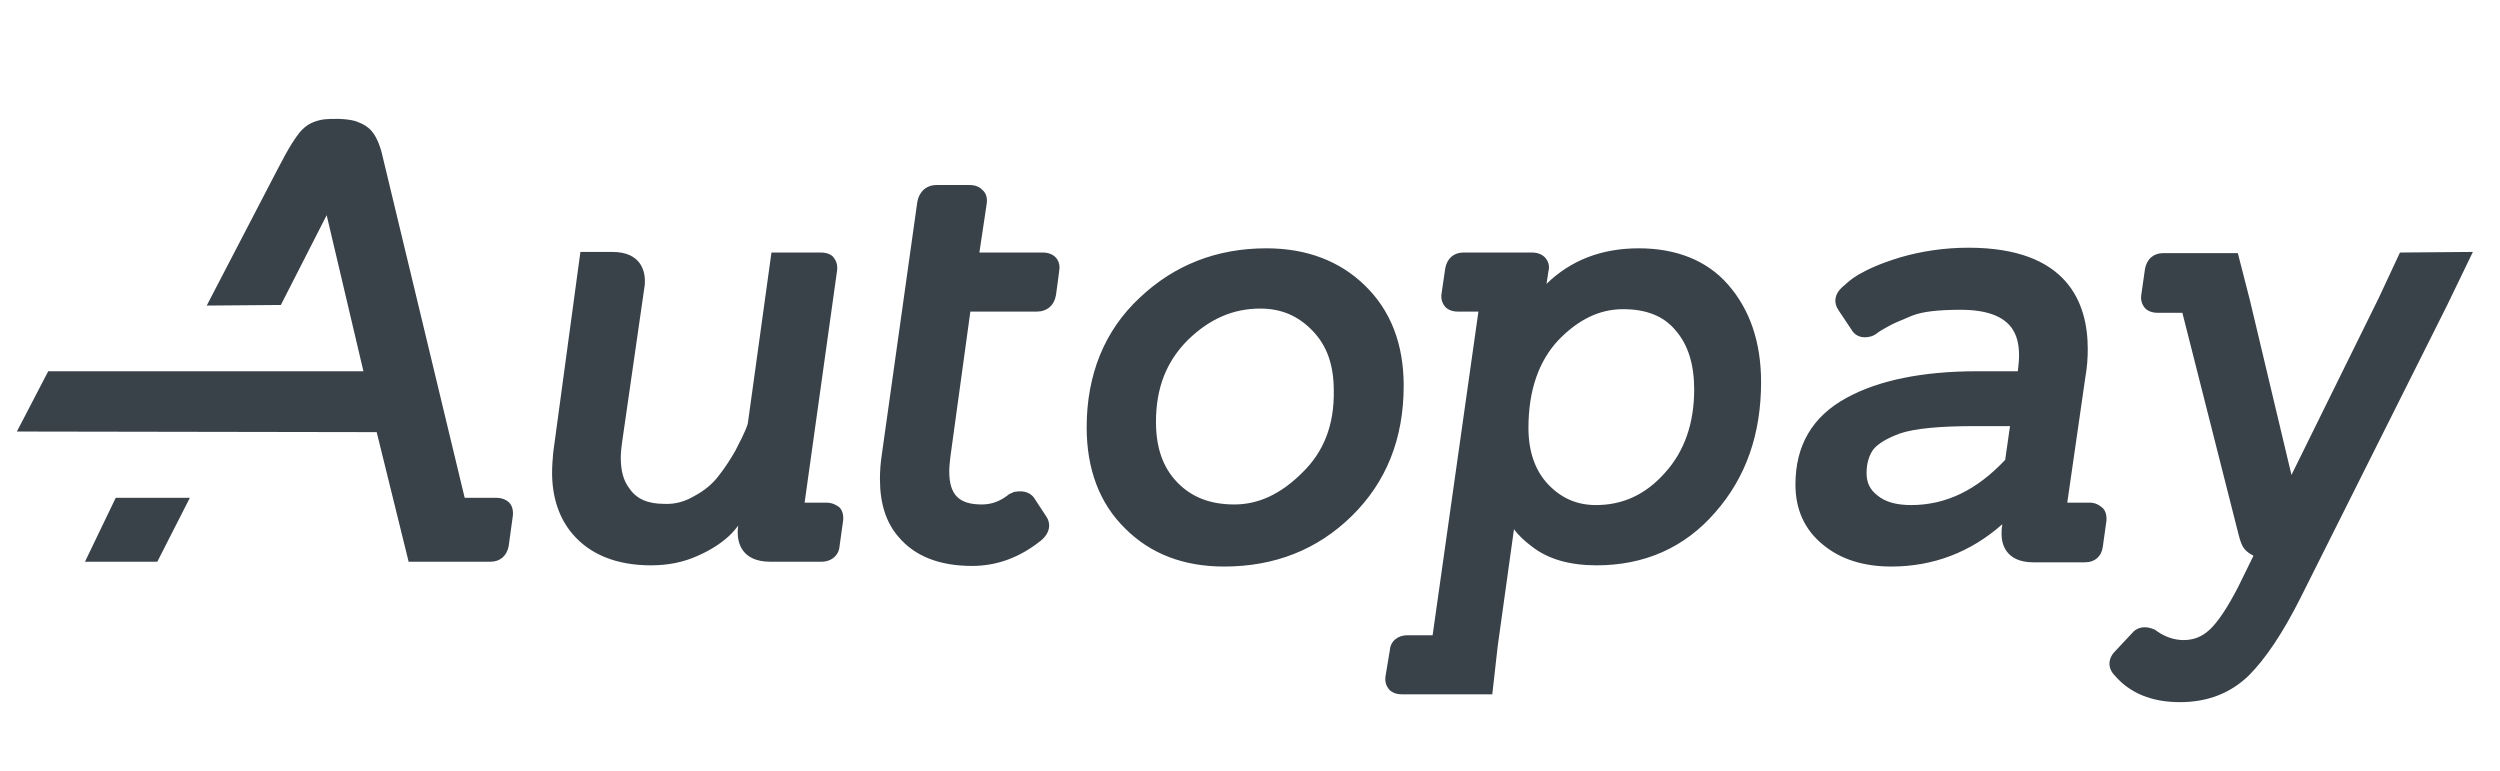 <?xml version="1.0" encoding="UTF-8"?> <!-- Generator: Adobe Illustrator 25.4.1, SVG Export Plug-In . SVG Version: 6.00 Build 0) --> <svg xmlns="http://www.w3.org/2000/svg" xmlns:xlink="http://www.w3.org/1999/xlink" version="1.1" id="Layer_1" x="0px" y="0px" viewBox="0 0 414.8 128" style="enable-background:new 0 0 414.8 128;" xml:space="preserve"> <style type="text/css"> .st0{fill:#394149;} </style> <g> <g> <path class="st0" d="M137.1,83.4h-3.6l5.4-38.6c0.1-1.1-0.3-1.7-0.6-2.1c-0.3-0.4-1-0.8-2.1-0.8H128l-3.9,28.2 c0,0.2-0.2,1.1-2.1,4.7c-0.8,1.4-1.7,2.8-2.8,4.2c-1,1.3-2.3,2.4-4,3.3c-1.5,0.9-3.2,1.4-5,1.3c-2.7,0-4.6-0.8-5.8-2.6 c-1-1.3-1.4-3-1.4-5.1c0-0.8,0.1-1.6,0.2-2.4l3.7-25.7c0.1-0.5,0.1-0.9,0.1-1.2c0-1.4-0.5-4.8-5.4-4.8h-5.3l-4.5,33.2 c-0.1,1.1-0.2,2.3-0.2,3.4c0,4,1.1,7.5,3.4,10.2c2.9,3.4,7.3,5.2,13,5.2c2.8,0,5.4-0.5,7.8-1.6c2.3-1,4.2-2.3,5.5-3.6 c0.4-0.4,0.8-0.9,1.2-1.4c-0.1,0.5-0.1,0.9-0.1,1.2c0,1.4,0.5,4.8,5.4,4.8h8.5c1.7,0,2.9-1.1,3-2.6l0.6-4.3 c0.1-1.1-0.3-1.8-0.6-2.1C138.8,83.8,138.1,83.4,137.1,83.4z M173,41.9h-10.5l1.2-8c0.2-1.2-0.2-1.9-0.6-2.3 c-0.4-0.4-1-0.9-2.2-0.9h-5.5c-1.7,0-2.9,1.1-3.2,2.8l-5.9,42c-0.2,1.3-0.3,2.7-0.3,4c0,4,1,7.2,3.1,9.6c2.7,3.2,6.8,4.8,12.2,4.8 c4.1,0,7.9-1.4,11.4-4.2c1.7-1.4,1.6-3,0.9-4l-2.1-3.2c-0.5-0.6-1.4-1.2-3.1-0.9c-0.1,0-0.2,0-0.3,0.1c-0.2,0.1-0.5,0.2-0.7,0.3 c0,0-0.1,0.1-0.1,0.1c-1.4,1.1-2.8,1.6-4.4,1.6c-3.8,0-5.4-1.6-5.4-5.5c0-0.8,0.1-1.6,0.2-2.5l3.3-24H172c1.7,0,2.9-1,3.2-2.7 c0,0,0.6-4.3,0.6-4.6C175.8,43.1,174.9,41.9,173,41.9z M226.5,47.4c-4.2-4.1-9.7-6.2-16.4-6.2c-8.1,0-15.2,2.7-21,8.2 c-5.8,5.4-8.8,12.7-8.8,21.5c0,6.9,2.1,12.6,6.4,16.8c4.2,4.2,9.7,6.3,16.4,6.3c8.4,0,15.5-2.8,21.2-8.4 c5.7-5.6,8.6-12.8,8.6-21.6C232.9,57,230.7,51.5,226.5,47.4z M216.1,78.4L216.1,78.4c-3.6,3.6-7.3,5.3-11.3,5.3 c-4,0-7.1-1.2-9.5-3.7c-2.4-2.5-3.5-5.8-3.5-10c0-5.6,1.7-10,5.3-13.6c3.6-3.5,7.5-5.2,12-5.2c3.5,0,6.3,1.2,8.7,3.7 c2.4,2.5,3.5,5.7,3.5,9.9C221.4,70.4,219.7,74.9,216.1,78.4L216.1,78.4z M271.9,41.2c-6.2,0-11.3,2-15.3,5.9l0.3-2 c0.3-1.1-0.1-1.8-0.4-2.2c-0.3-0.4-1-1-2.3-1h-11.4c-1.6,0-2.7,1-3,2.6l-0.6,4.1c-0.2,1.1,0.2,1.8,0.5,2.2c0.3,0.4,1,0.9,2.2,0.9 h3.4l-7.6,53.7h-4.2c-1.6,0-2.8,1-2.9,2.5l-0.7,4.2c-0.2,1.1,0.2,1.8,0.5,2.2c0.3,0.4,1,0.9,2.2,0.9h15l0.9-8l2.7-19.4 c0.8,1.1,1.8,2,3,2.9c2.7,2.1,6.3,3.1,10.7,3.1c7.9,0,14.6-2.9,19.7-8.8c5.1-5.8,7.6-13,7.6-21.6c0-6.7-1.9-12.1-5.5-16.2 C283.2,43.2,278.1,41.2,271.9,41.2L271.9,41.2z M276.2,78.5L276.2,78.5c-3.2,3.6-7,5.3-11.4,5.3c-3.1,0-5.7-1.1-7.9-3.4 c-2.2-2.3-3.3-5.5-3.3-9.4c0-6.2,1.7-11.1,5-14.6c3.3-3.4,6.8-5.1,10.7-5.1c3.8,0,6.7,1.1,8.7,3.5c2.1,2.4,3.1,5.7,3.1,9.8 C281.1,70.2,279.5,74.9,276.2,78.5L276.2,78.5z M346.7,83.4H343l3-20.8c0.3-1.7,0.4-3.2,0.4-4.7c0-7.7-3.4-16.8-19.8-16.8 c-4,0-7.9,0.6-11.3,1.6c-3.6,1.1-5.4,2-7,2.9c-1.2,0.7-2,1.5-2.7,2.1c-1.2,1.1-1.4,2.5-0.6,3.7l2.2,3.3c0.5,0.9,1.6,1.6,3.3,1.1 c0.3-0.1,0.7-0.3,1.2-0.7c0.4-0.3,1-0.6,1.7-1c0.5-0.3,1.6-0.8,3.8-1.7c1.7-0.7,4.4-1,8.1-1c8.7,0,9.7,4.3,9.7,7.6 c0,0.8-0.1,1.7-0.2,2.6h-6.8c-9,0-16.3,1.5-21.6,4.4c-5.7,3.1-8.5,7.9-8.5,14.4c0,4.1,1.5,7.5,4.6,10c2.9,2.4,6.7,3.6,11.3,3.6 c7,0,13.2-2.4,18.4-7l0,0.3c-0.1,0.4-0.1,0.9-0.1,1.3c0,1.4,0.5,4.7,5.3,4.7h8.5c1.7,0,2.8-1,3-2.6l0.6-4.3 c0.1-1.1-0.3-1.8-0.6-2.1C348.3,83.8,347.7,83.4,346.7,83.4L346.7,83.4z M332.7,76.3c-4.7,5-9.8,7.5-15.6,7.5 c-2.4,0-4.3-0.5-5.6-1.6c-1.3-1-1.8-2.2-1.8-3.7c0-1.6,0.4-2.9,1.1-3.9c0.8-1,2.3-1.9,4.5-2.7c2.4-0.8,6.5-1.2,12.3-1.2h5.9 L332.7,76.3L332.7,76.3z M398.2,41.9l-3.5,7.5l-14.5,29.4l-6.9-29l-2-7.8h-12.4c-1.6,0-2.7,1-3,2.6l-0.6,4.2 c-0.2,1.1,0.2,1.8,0.5,2.2c0.3,0.4,1,0.9,2.2,0.9h4.1l9.3,36.7c0.3,1.2,0.6,2.1,1.2,2.7c0.3,0.3,0.7,0.6,1.3,0.9l-2.5,5.1 c-1.8,3.5-3.4,5.9-4.8,7.2c-1.3,1.2-2.7,1.7-4.3,1.7c-1.5,0-3-0.5-4.3-1.4c-0.1-0.1-0.2-0.1-0.3-0.2c-0.1-0.1-0.2-0.2-0.4-0.2 c-0.1,0-0.1-0.1-0.2-0.1c-1.7-0.6-2.8,0.1-3.3,0.7l-2.9,3.1c-0.7,0.7-0.9,1.5-0.9,2c0,0.7,0.3,1.4,0.9,2c2.5,2.9,6.1,4.4,10.8,4.4 c4.6,0,8.4-1.5,11.4-4.4c2.8-2.8,5.7-7.1,8.7-13.1L406,50.7l4.3-8.9L398.2,41.9L398.2,41.9z M14.1,93.2h12l5.4-10.6H19.2 L14.1,93.2z M82.4,82.6h-5.3L63.3,25.2c-0.5-1.8-1.2-3.2-2.2-4c-0.6-0.5-1.3-0.8-2.1-1.1c-1.7-0.5-4.2-0.4-5.2-0.3 c-1.4,0.2-2.9,0.7-4.1,2.2c-1.7,2.1-3.5,5.9-3.6,6L34.3,50.7l12.3-0.1l7.6-14.9l6.1,25.9H17.6L8,61.6l-5.2,10l59.7,0.1l5.3,21.5 h13.6c1.6,0,2.7-1,3-2.6l0.7-5.1c0.1-1.1-0.3-1.8-0.6-2.1C84.2,83.1,83.5,82.6,82.4,82.6z"></path> </g> </g> </svg> 